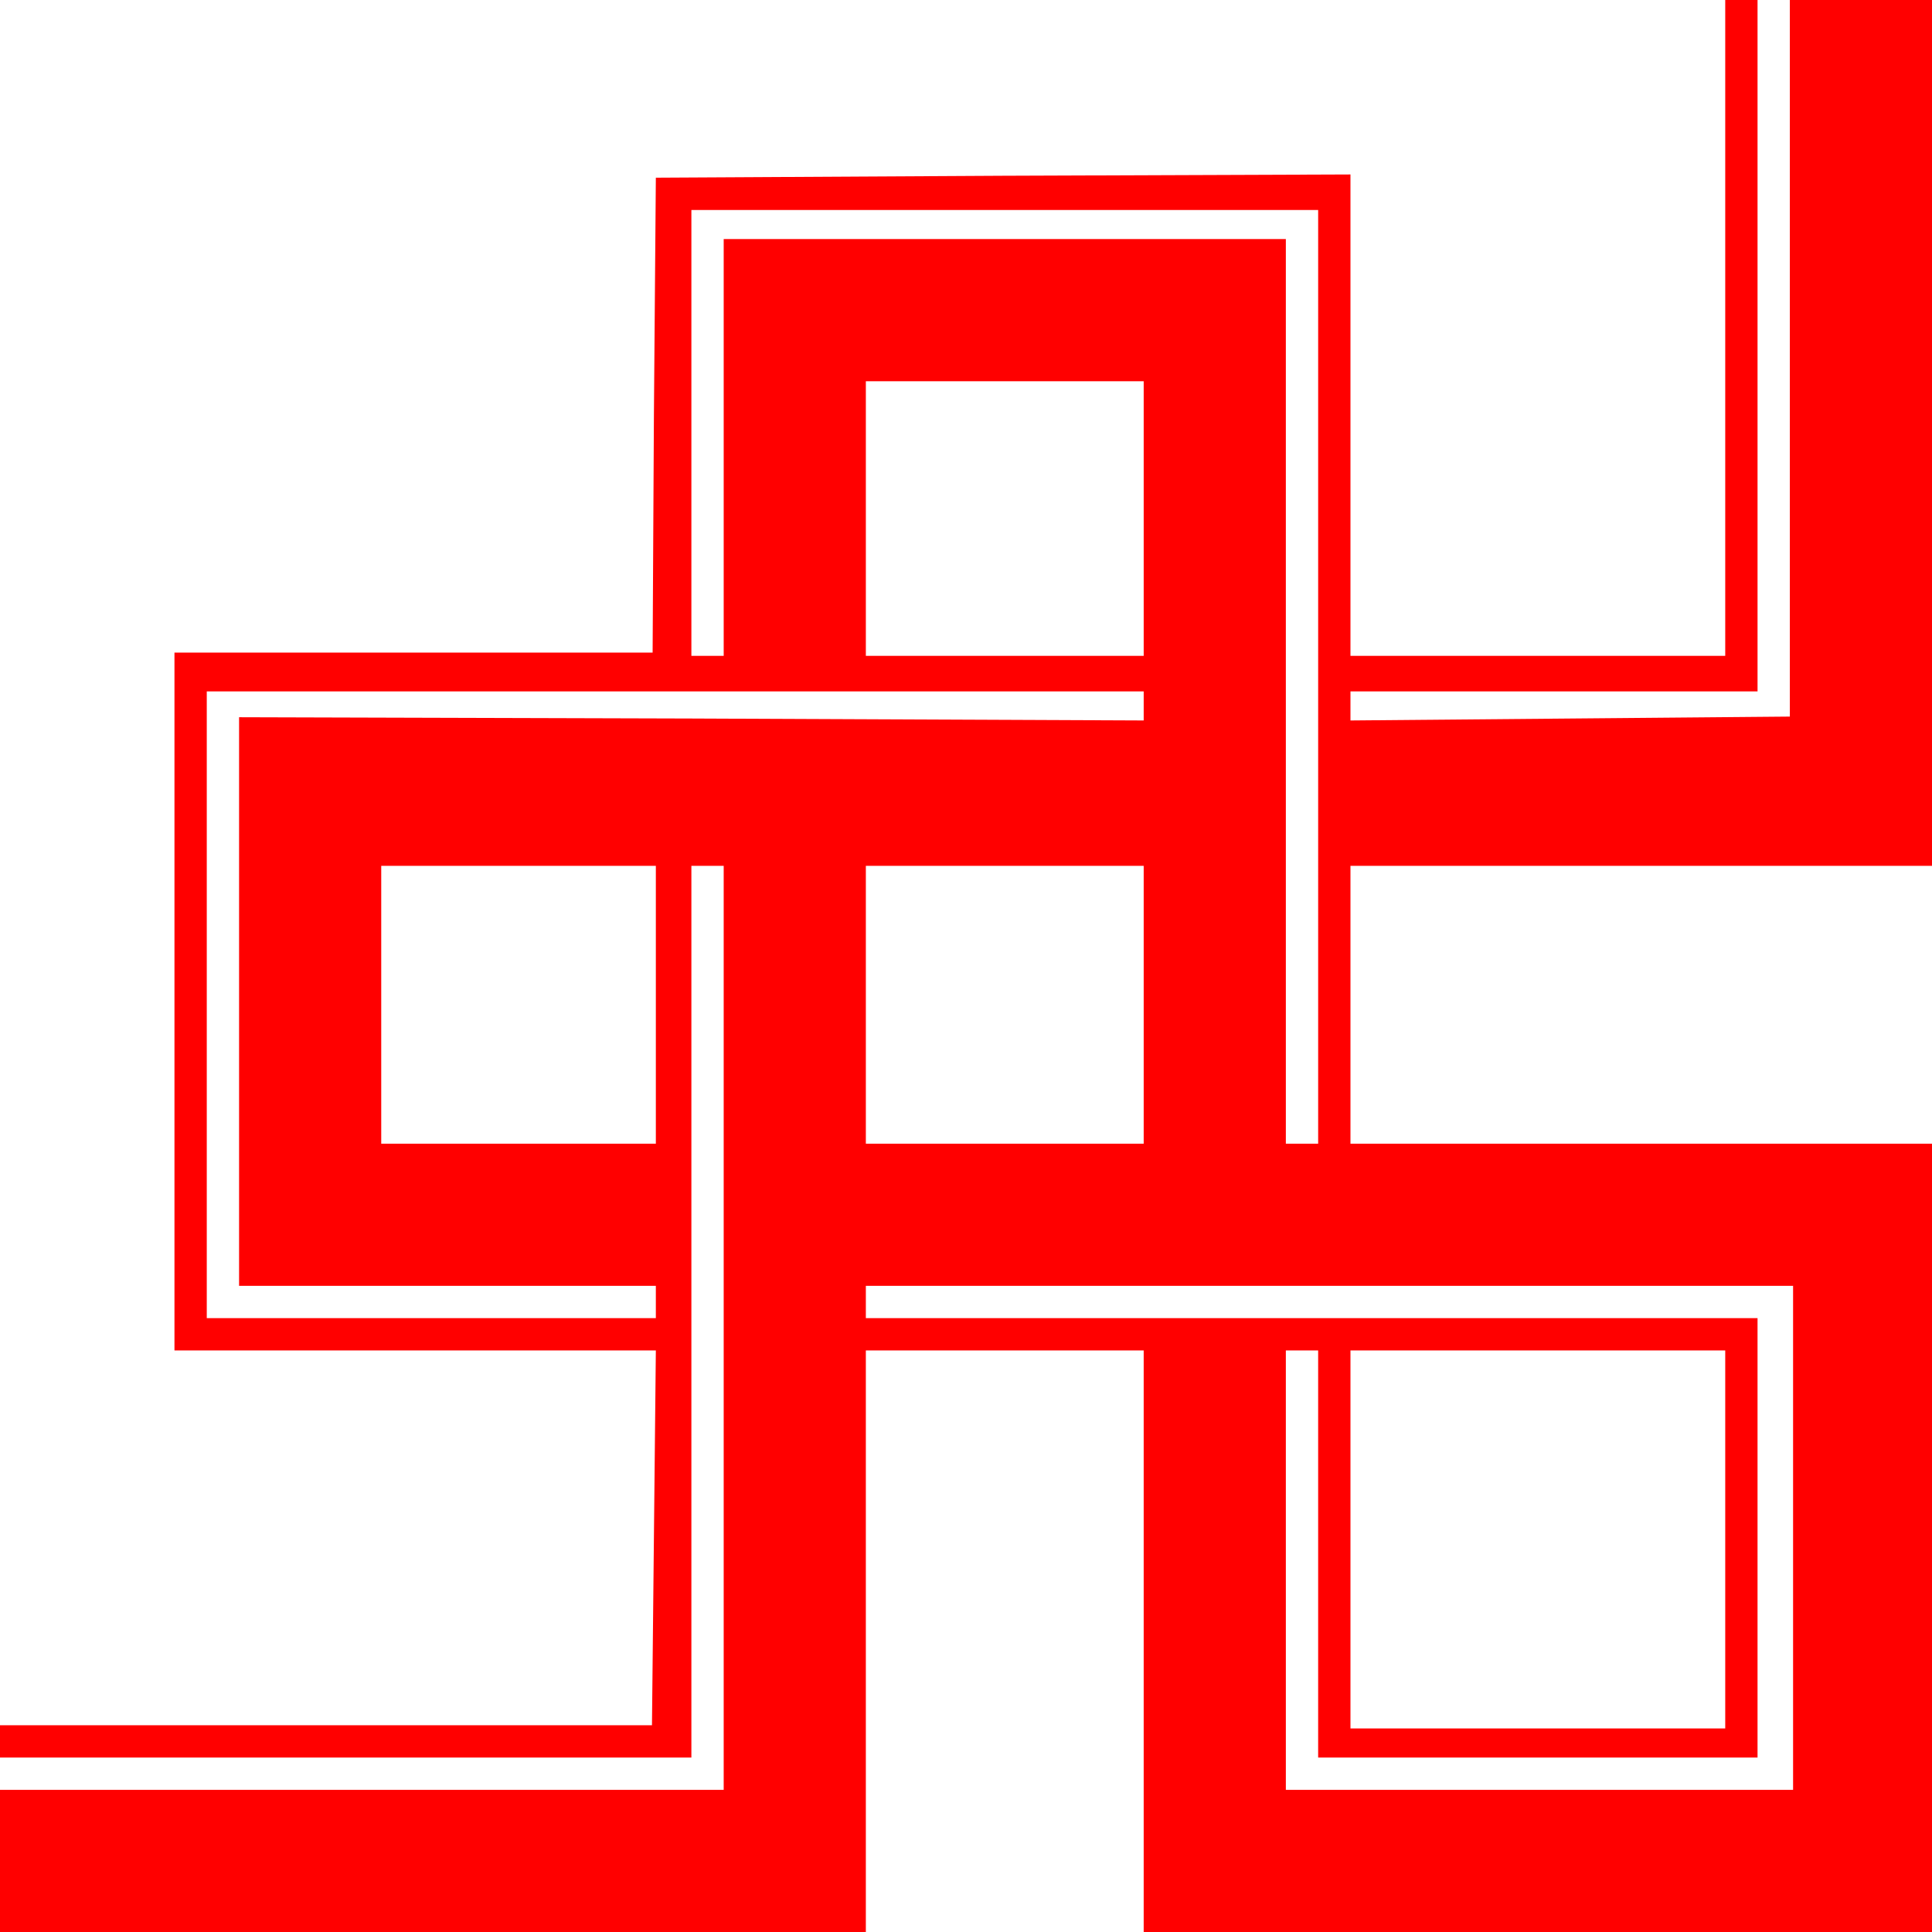 <svg xmlns="http://www.w3.org/2000/svg" width="299" height="299"><g transform="matrix(-.1,0,0,.1,299,0)" style="fill:red"><path d="m 0,2380 0,-610 450,0 450,0 0,-215 0,-215 -450,0 -450,0 0,-670 0,-670 110,0 110,0 0,555 0,554 340,3 340,3 0,-22 0,-23 -315,0 -315,0 0,-535 0,-535 25,0 25,0 0,508 0,507 290,0 290,0 0,-373 0,-372 538,2 537,3 3,368 2,367 370,0 370,0 0,540 0,540 -372,0 -373,0 3,290 3,290 504,0 505,0 0,25 0,25 -535,0 -535,0 0,-690 0,-690 -25,0 -25,0 0,715 0,715 560,0 560,0 0,110 0,110 -670,0 -670,0 0,-450 0,-450 -215,0 -215,0 0,450 0,450 -610,0 -610,0 0,-610 z m 1000,50 0,-340 -25,0 -25,0 0,315 0,315 -340,0 -340,0 0,-340 0,-340 690,0 690,0 0,-25 0,-25 -717,0 -718,0 0,390 0,390 393,0 392,0 0,-340 z m -100,-47 0,-293 -290,0 -290,0 0,293 0,292 290,0 290,0 0,-292 z m 1770,-828 0,-485 -725,0 -725,0 0,23 0,22 700,-3 700,-2 0,440 0,440 -322,0 -323,0 0,25 0,25 348,0 347,0 0,-485 z m -1670,-485 0,-700 435,0 435,0 0,323 0,322 25,0 25,0 0,-345 0,-345 -485,0 -485,0 0,723 0,722 25,0 25,0 0,-700 z m 650,485 0,-215 -215,0 -215,0 0,215 0,215 215,0 215,0 0,-215 z m 750,0 0,-215 -212,0 -213,0 0,215 0,215 213,0 212,0 0,-215 z m -750,-752 0,-213 -215,0 -215,0 0,213 0,212 215,0 215,0 0,-212 z"/></g></svg>